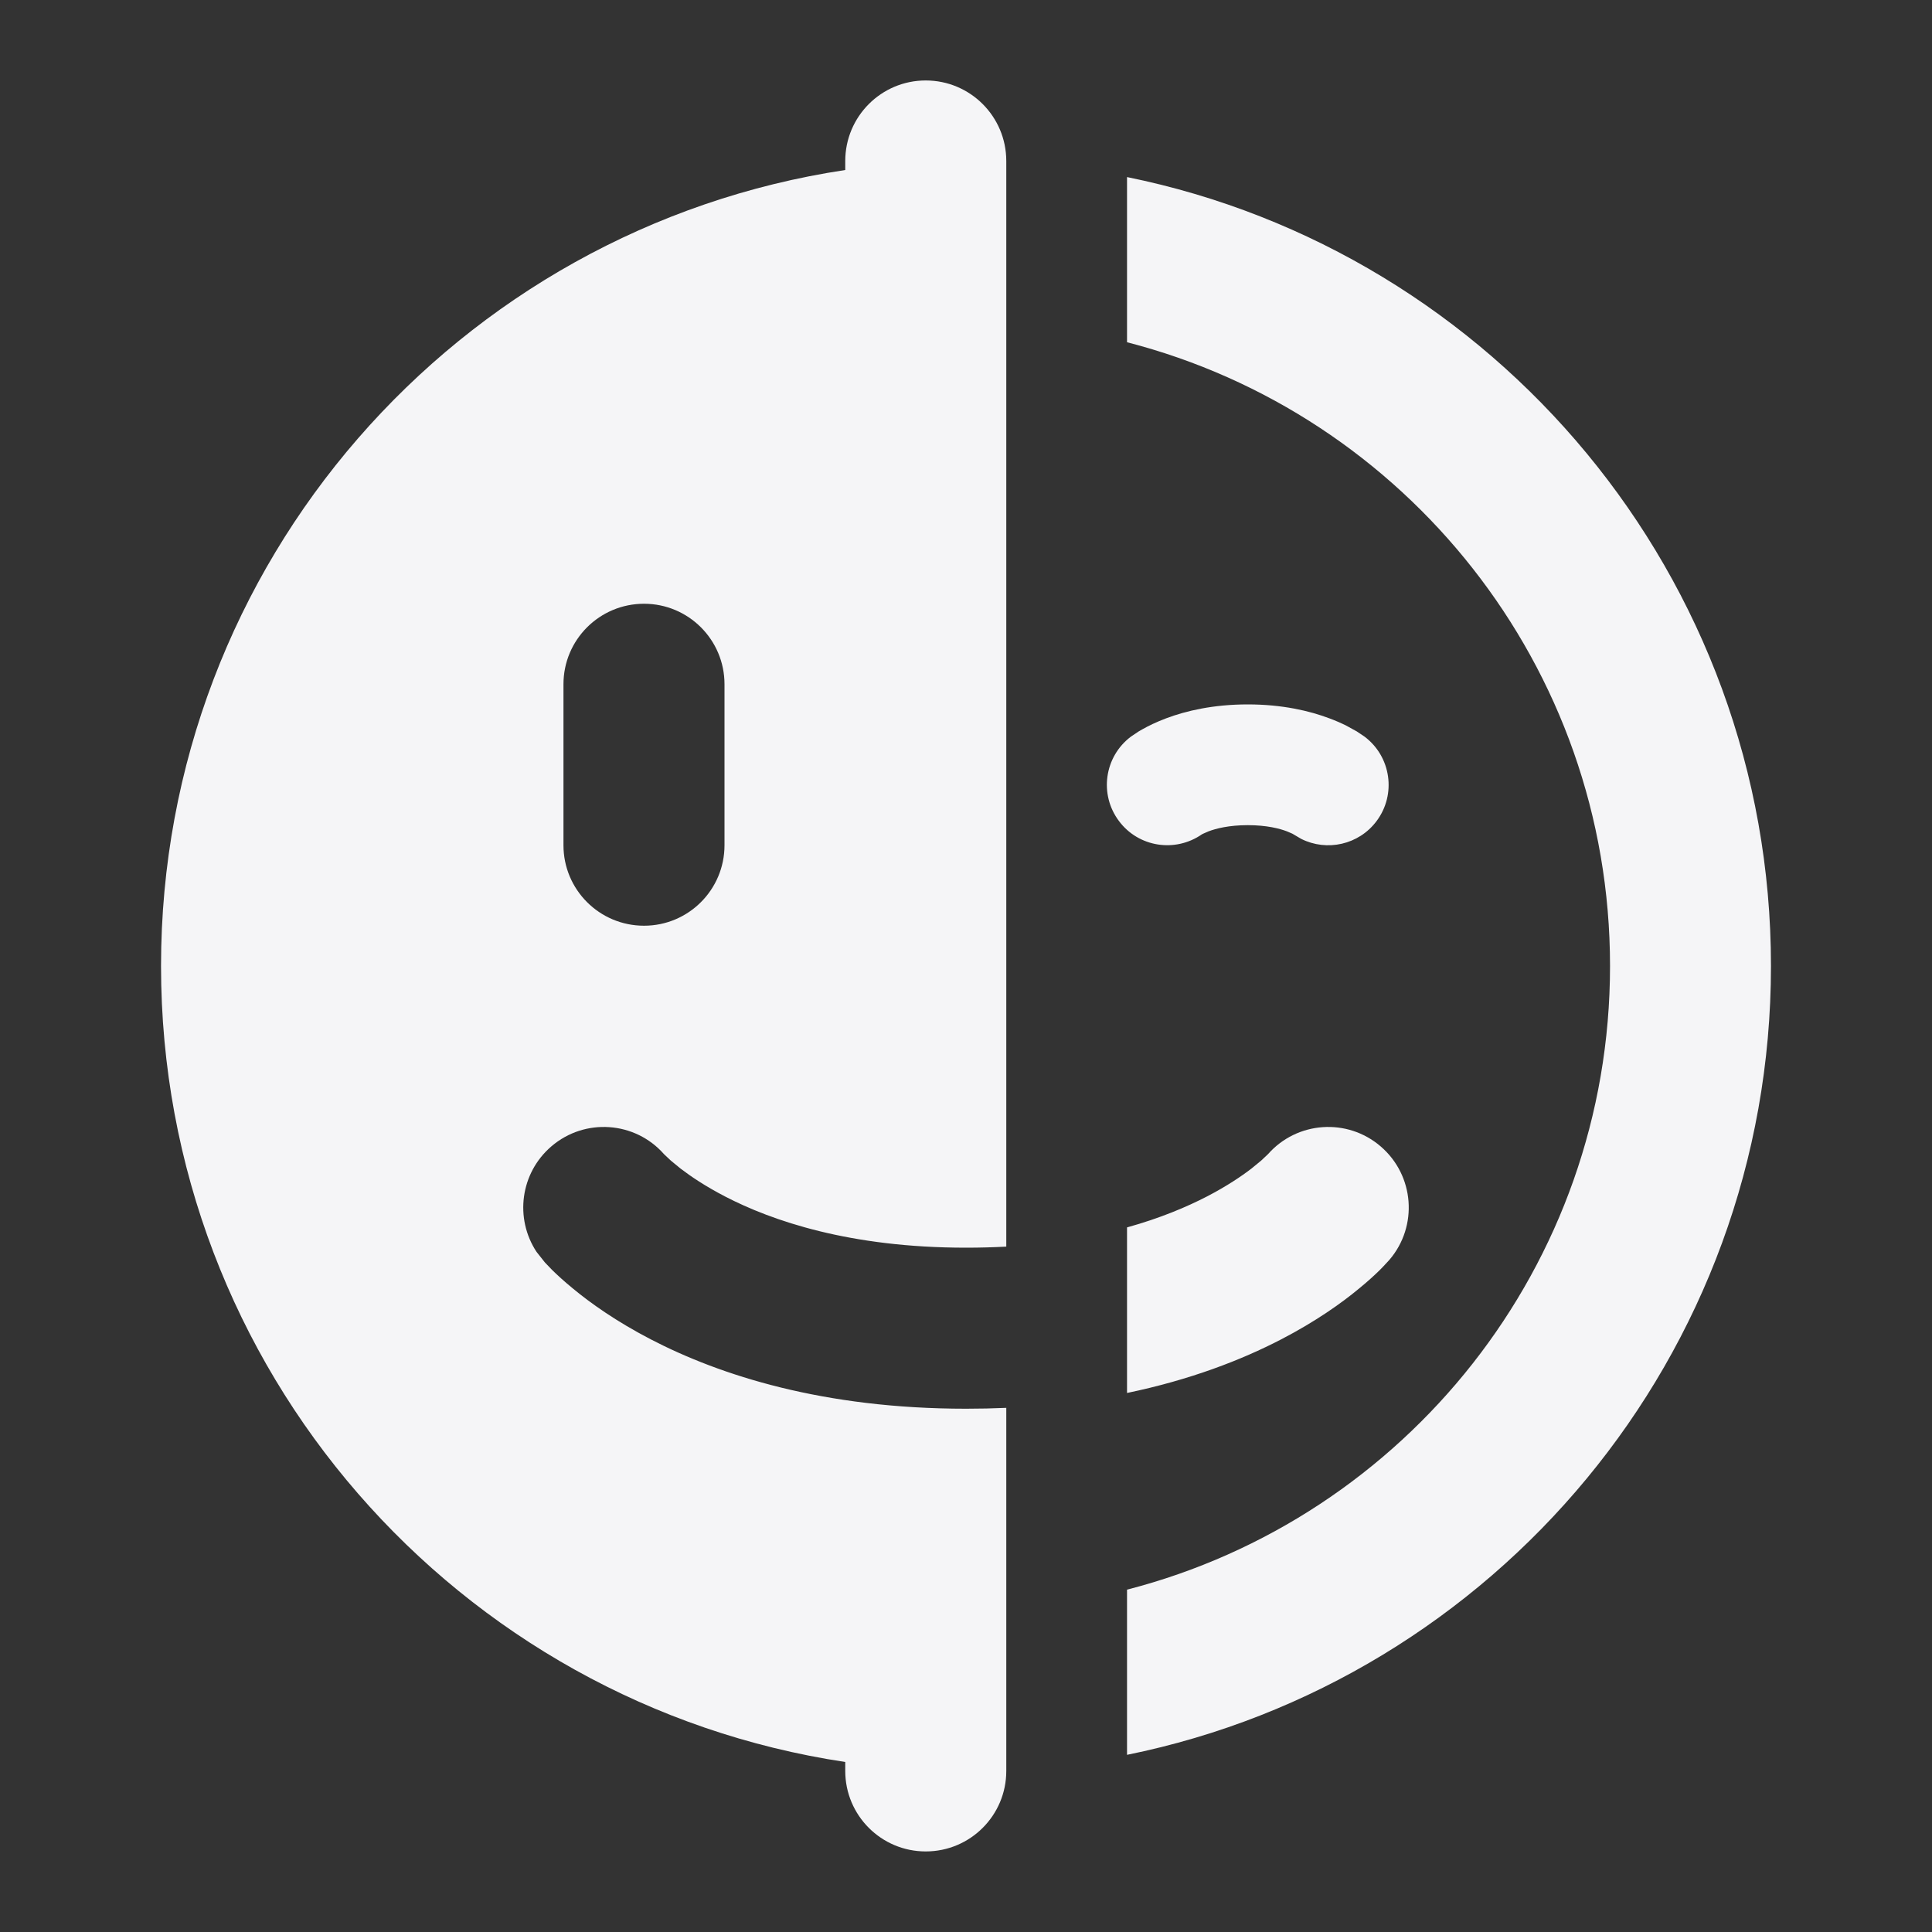 <svg width="20" height="20" viewBox="0 0 20 20" fill="none" xmlns="http://www.w3.org/2000/svg">
<rect x="0" y="0" width="20" height="20" fill="#333333" stroke="none"/>
<path fill-rule="evenodd" clip-rule="evenodd" d="M10.417 18.333C10.417 18.793 10.044 19.166 9.583 19.166C9.123 19.166 8.75 18.793 8.75 18.333V18.24C4.741 17.637 1.667 14.177 1.667 10C1.667 5.822 4.741 2.363 8.75 1.76V1.667C8.75 1.206 9.123 0.833 9.583 0.833C10.044 0.833 10.417 1.206 10.417 1.667V12.905C10.283 12.912 10.145 12.916 10 12.916C8.796 12.916 7.99 12.637 7.504 12.385C7.3 12.279 7.148 12.176 7.045 12.097L6.944 12.014L6.874 11.948C6.574 11.607 6.054 11.57 5.708 11.867C5.385 12.144 5.326 12.613 5.554 12.959L5.641 13.069L5.715 13.146C5.767 13.197 5.838 13.263 5.93 13.338C6.113 13.49 6.379 13.679 6.737 13.865C7.456 14.238 8.525 14.583 10 14.583C10.143 14.583 10.282 14.58 10.417 14.574V18.333ZM6.667 6.25C6.206 6.25 5.833 6.623 5.833 7.083V8.75C5.833 9.21 6.206 9.583 6.667 9.583C7.127 9.583 7.5 9.21 7.5 8.75V7.083C7.5 6.623 7.127 6.25 6.667 6.25ZM11.667 1.833C15.47 2.605 18.333 5.968 18.333 10C18.333 14.031 15.47 17.394 11.667 18.166V16.456C14.542 15.716 16.667 13.106 16.667 10C16.667 6.893 14.542 4.283 11.667 3.543V1.833ZM14.383 13.042L14.32 13.11L14.285 13.146C14.233 13.197 14.162 13.263 14.07 13.338C13.887 13.49 13.621 13.679 13.263 13.865C12.85 14.079 12.321 14.284 11.667 14.42V12.706C12.009 12.611 12.283 12.495 12.496 12.385C12.7 12.279 12.852 12.176 12.955 12.097L13.056 12.014L13.126 11.948C13.427 11.607 13.946 11.57 14.292 11.867C14.642 12.167 14.682 12.693 14.383 13.042ZM12.917 7.292C13.274 7.292 13.557 7.359 13.761 7.436C13.829 7.461 13.887 7.487 13.937 7.512L14.046 7.572L14.125 7.625C14.401 7.832 14.457 8.224 14.25 8.5C14.066 8.746 13.735 8.817 13.47 8.684L13.378 8.63L13.322 8.606C13.249 8.578 13.115 8.542 12.917 8.542C12.719 8.542 12.585 8.578 12.511 8.606L12.456 8.63L12.442 8.637C12.165 8.829 11.786 8.77 11.584 8.5C11.376 8.224 11.432 7.832 11.708 7.625L11.717 7.619L11.787 7.572L11.829 7.548C11.889 7.514 11.971 7.474 12.072 7.436C12.276 7.359 12.559 7.292 12.917 7.292Z" fill="#F5F5F7"/>
</svg>
